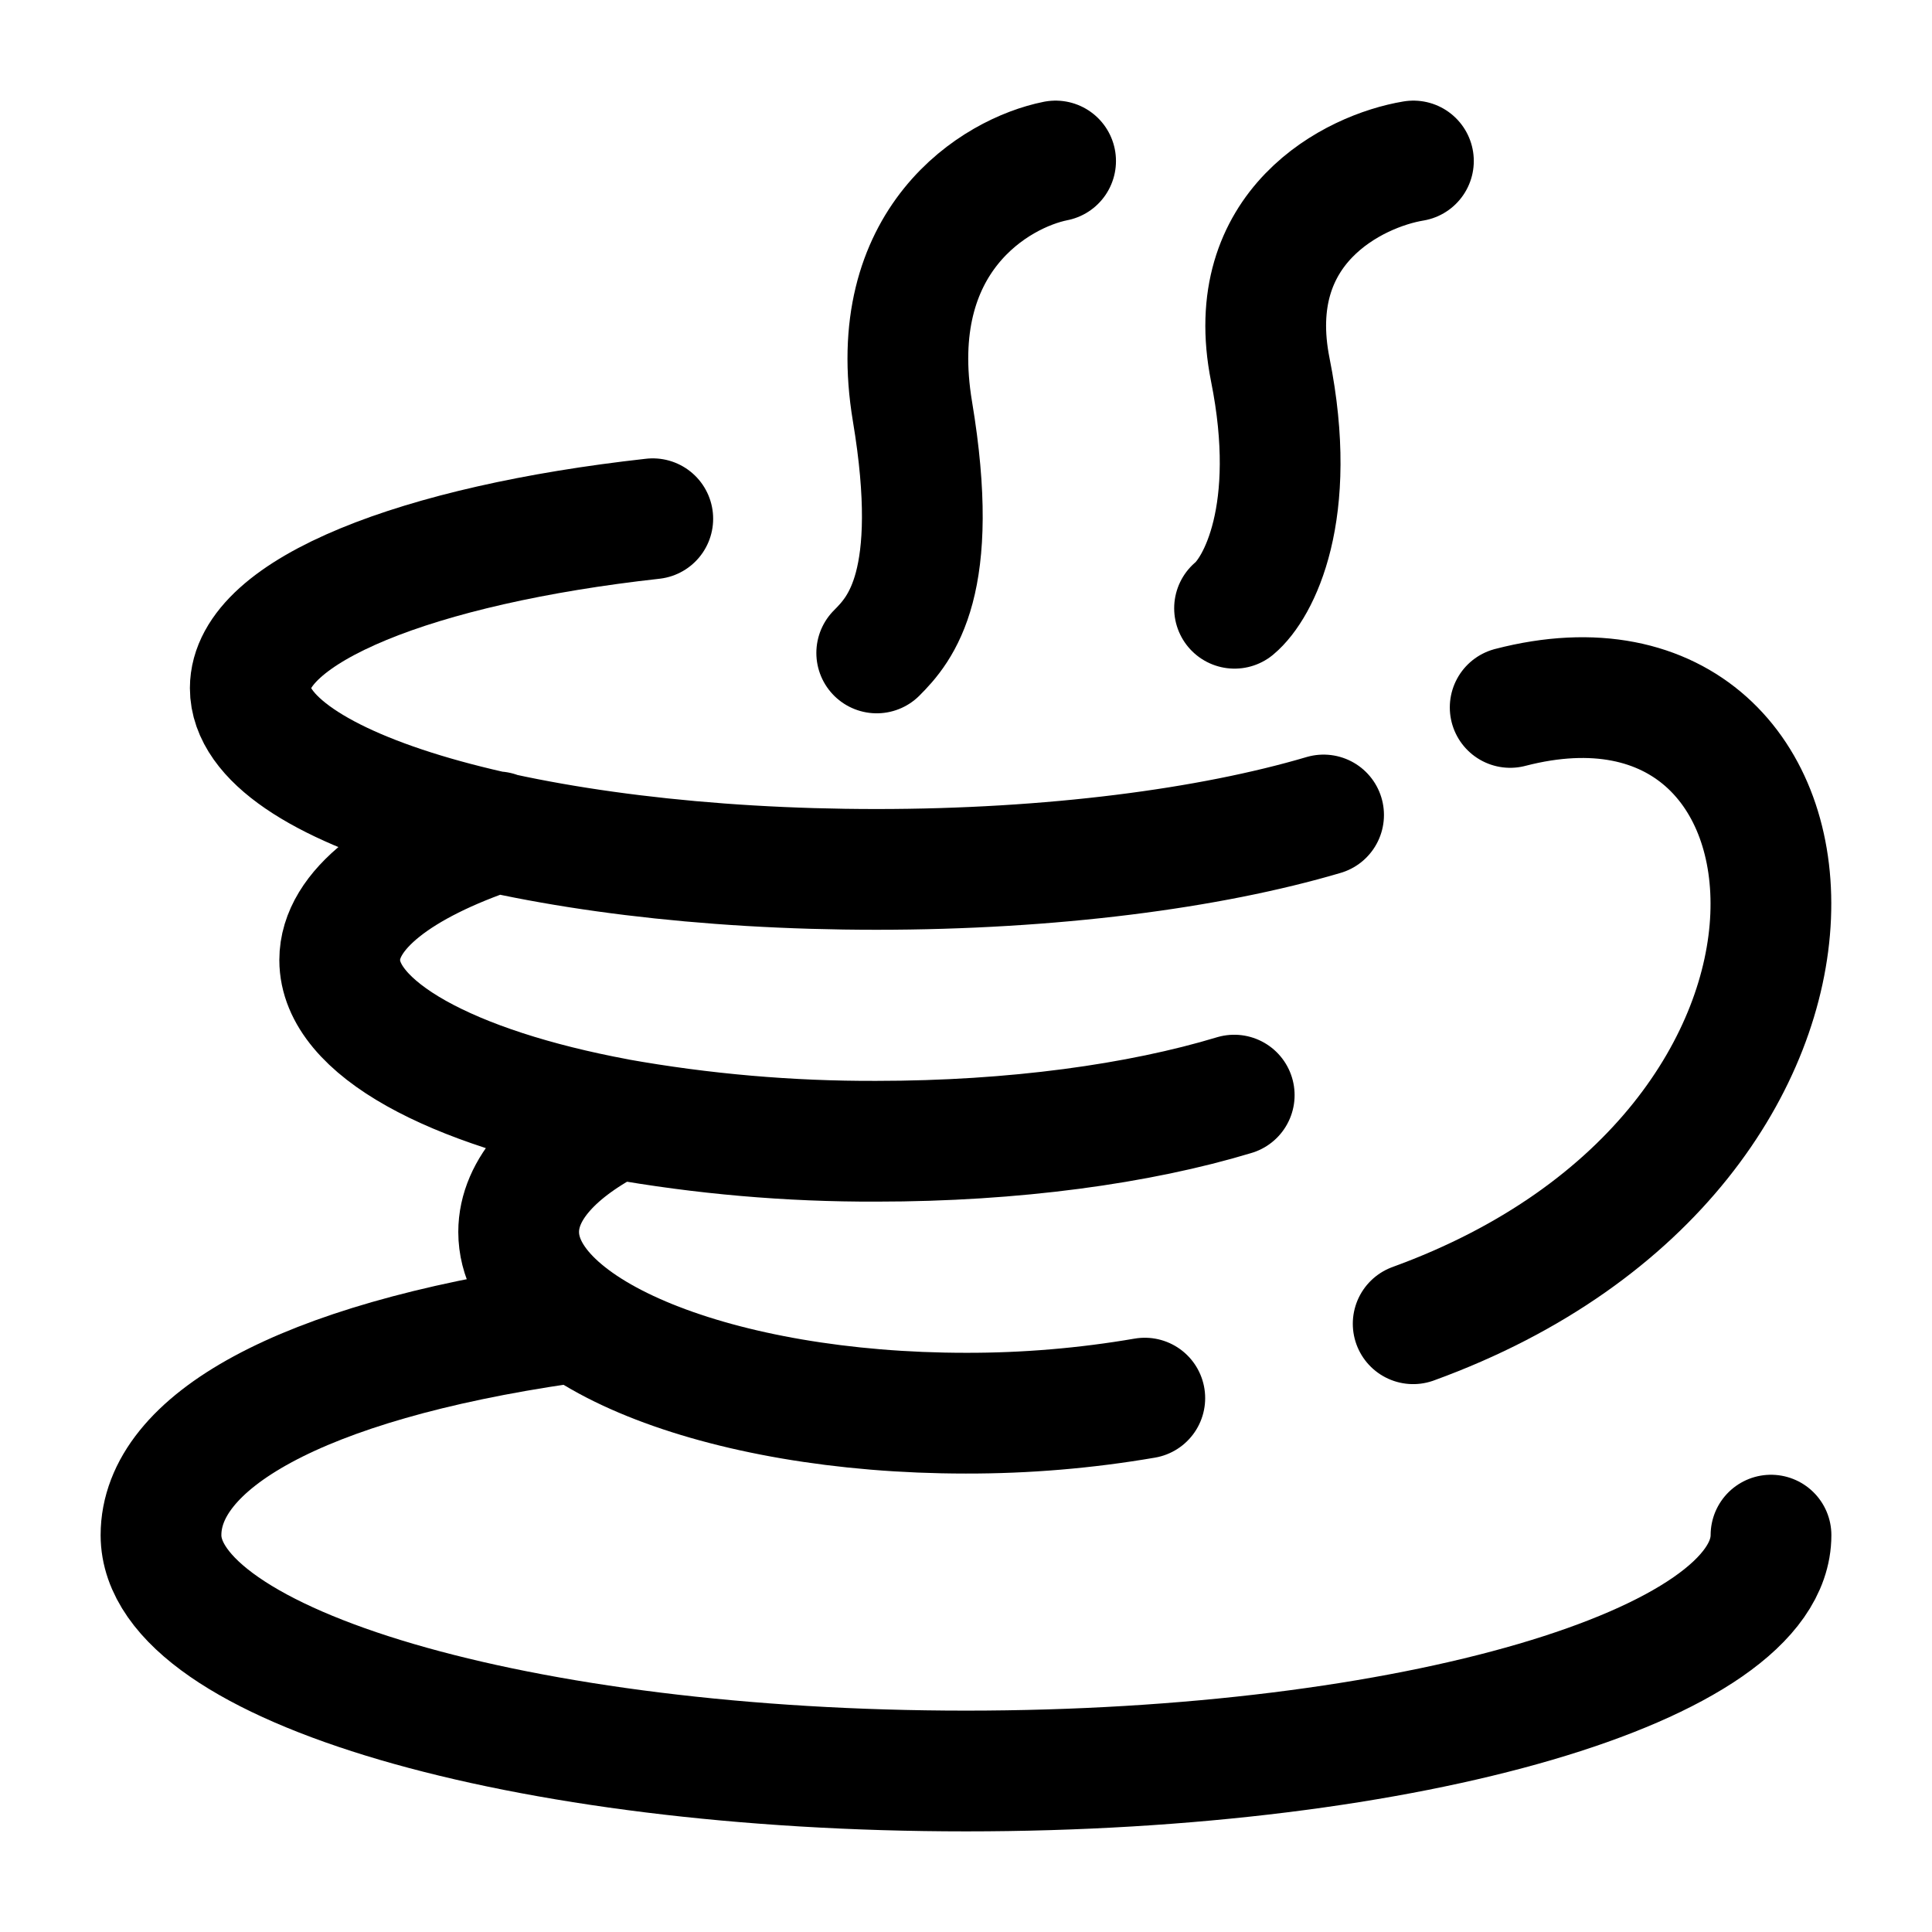 <svg width="48" height="48" viewBox="0 0 48 48" fill="none" xmlns="http://www.w3.org/2000/svg">
<path d="M12.35 20.666C9.934 21.482 8.44 22.606 8.44 23.852C8.44 25.548 11.218 27.026 15.32 27.792C13.796 28.564 12.886 29.542 12.886 30.608C12.886 33.094 17.86 35.11 23.996 35.11C25.486 35.113 26.974 34.988 28.442 34.736M15.322 27.794C17.451 28.174 19.611 28.362 21.774 28.354C25.19 28.354 28.304 27.922 30.664 27.208M32.884 20.248C30.062 21.082 26.126 21.6 21.774 21.6C13.184 21.6 6.218 19.584 6.218 17.096C6.218 15.176 10.372 13.536 16.218 12.888" stroke="black" stroke-width="3" stroke-linecap="round" stroke-linejoin="round"/>
<path d="M44 38.14C44 41.376 35.046 44 24 44C12.954 44 4 41.376 4 38.14C4 35.84 7.414 33.848 14 32.888M37.52 17.576C45.948 15.388 47.152 28.512 35.11 32.888M35.116 4C33.636 4.246 30.85 5.63 31.56 9.186C32.272 12.74 31.264 14.618 30.672 15.112M26.226 4C24.744 4.296 21.958 5.956 22.67 10.222C23.382 14.488 22.374 15.63 21.782 16.222" stroke="black" stroke-width="3" stroke-linecap="round" stroke-linejoin="round"/>
</svg>
